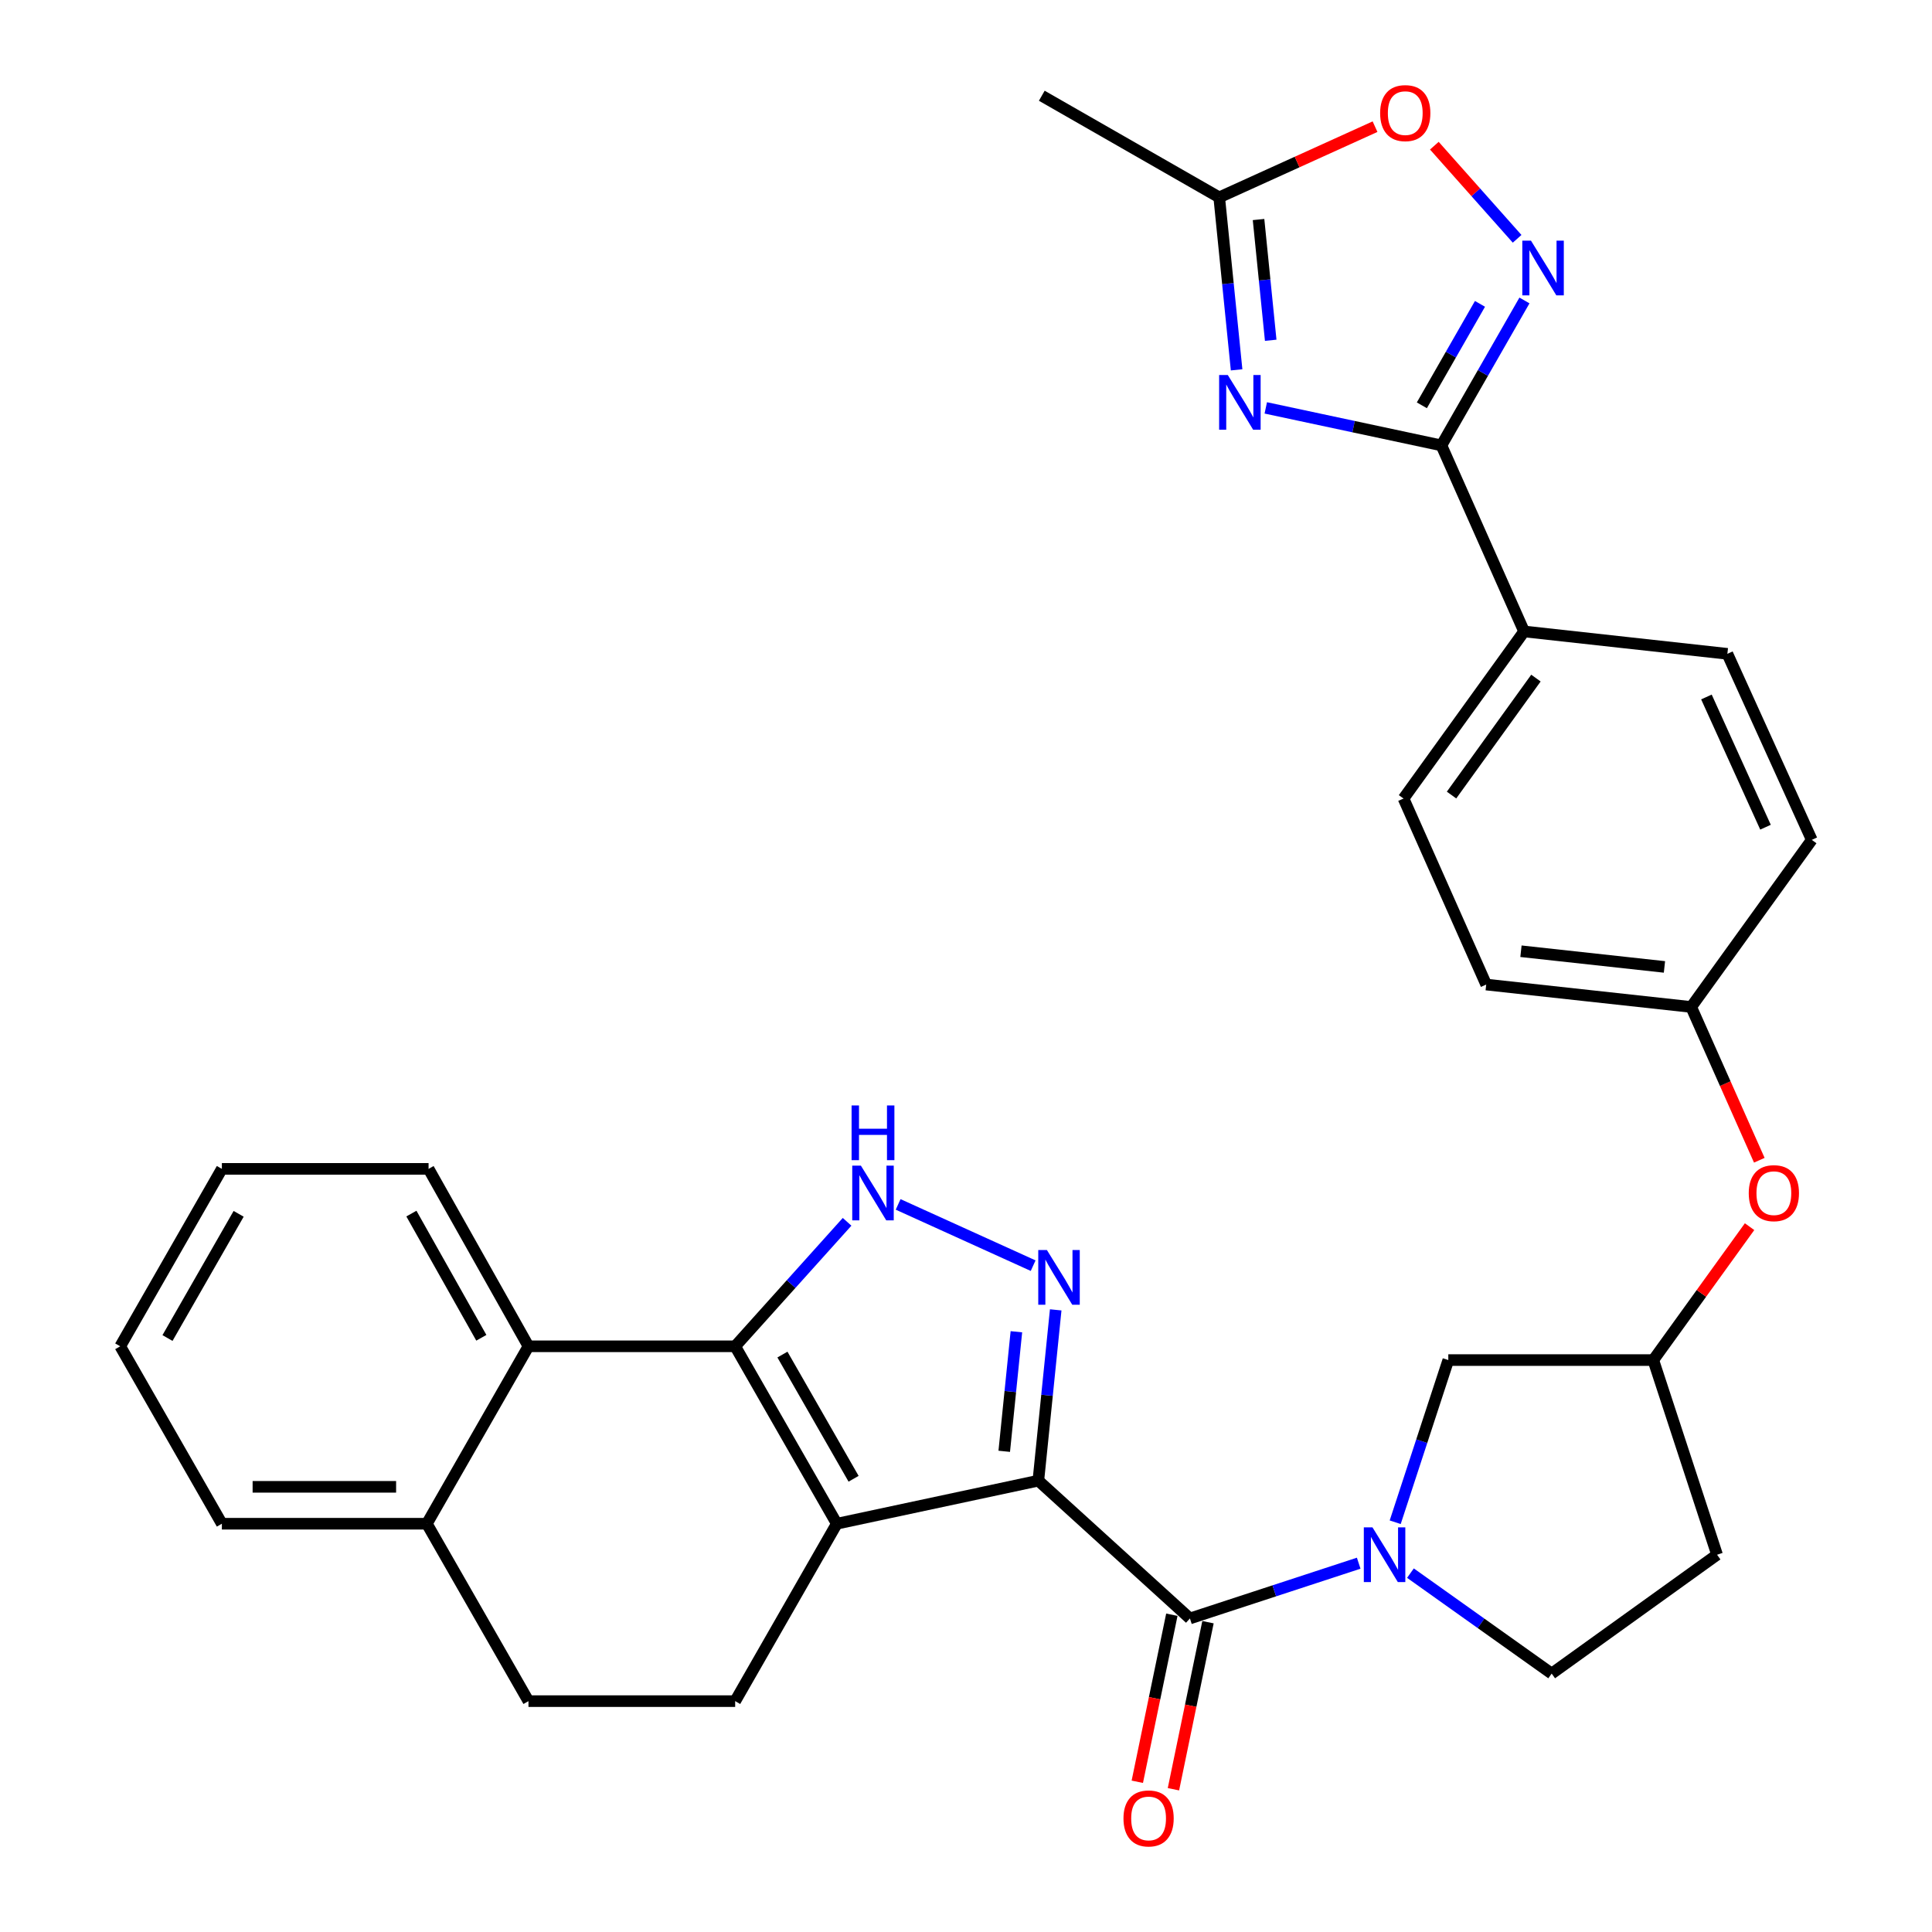 <?xml version='1.0' encoding='iso-8859-1'?>
<svg version='1.1' baseProfile='full'
              xmlns='http://www.w3.org/2000/svg'
                      xmlns:rdkit='http://www.rdkit.org/xml'
                      xmlns:xlink='http://www.w3.org/1999/xlink'
                  xml:space='preserve'
width='1000px' height='1000px' viewBox='0 0 1000 1000'>
<!-- END OF HEADER -->
<rect style='opacity:1.0;fill:#FFFFFF;stroke:none' width='1000' height='1000' x='0' y='0'> </rect>
<path class='bond-0' d='M 537.445,766.386 L 433.131,788.679' style='fill:none;fill-rule:evenodd;stroke:#000000;stroke-width:6px;stroke-linecap:butt;stroke-linejoin:miter;stroke-opacity:1' />
<path class='bond-1' d='M 537.445,766.386 L 541.939,722.184' style='fill:none;fill-rule:evenodd;stroke:#000000;stroke-width:6px;stroke-linecap:butt;stroke-linejoin:miter;stroke-opacity:1' />
<path class='bond-1' d='M 541.939,722.184 L 546.433,677.983' style='fill:none;fill-rule:evenodd;stroke:#0000FF;stroke-width:6px;stroke-linecap:butt;stroke-linejoin:miter;stroke-opacity:1' />
<path class='bond-1' d='M 519.792,751.193 L 522.938,720.253' style='fill:none;fill-rule:evenodd;stroke:#000000;stroke-width:6px;stroke-linecap:butt;stroke-linejoin:miter;stroke-opacity:1' />
<path class='bond-1' d='M 522.938,720.253 L 526.083,689.312' style='fill:none;fill-rule:evenodd;stroke:#0000FF;stroke-width:6px;stroke-linecap:butt;stroke-linejoin:miter;stroke-opacity:1' />
<path class='bond-2' d='M 537.445,766.386 L 615.902,837.711' style='fill:none;fill-rule:evenodd;stroke:#000000;stroke-width:6px;stroke-linecap:butt;stroke-linejoin:miter;stroke-opacity:1' />
<path class='bond-3' d='M 433.131,788.679 L 380.523,696.842' style='fill:none;fill-rule:evenodd;stroke:#000000;stroke-width:6px;stroke-linecap:butt;stroke-linejoin:miter;stroke-opacity:1' />
<path class='bond-3' d='M 441.812,765.41 L 404.987,701.124' style='fill:none;fill-rule:evenodd;stroke:#000000;stroke-width:6px;stroke-linecap:butt;stroke-linejoin:miter;stroke-opacity:1' />
<path class='bond-4' d='M 433.131,788.679 L 380.523,880.505' style='fill:none;fill-rule:evenodd;stroke:#000000;stroke-width:6px;stroke-linecap:butt;stroke-linejoin:miter;stroke-opacity:1' />
<path class='bond-5' d='M 380.523,696.842 L 273.534,696.842' style='fill:none;fill-rule:evenodd;stroke:#000000;stroke-width:6px;stroke-linecap:butt;stroke-linejoin:miter;stroke-opacity:1' />
<path class='bond-6' d='M 380.523,696.842 L 409.487,664.625' style='fill:none;fill-rule:evenodd;stroke:#000000;stroke-width:6px;stroke-linecap:butt;stroke-linejoin:miter;stroke-opacity:1' />
<path class='bond-6' d='M 409.487,664.625 L 438.451,632.408' style='fill:none;fill-rule:evenodd;stroke:#0000FF;stroke-width:6px;stroke-linecap:butt;stroke-linejoin:miter;stroke-opacity:1' />
<path class='bond-7' d='M 534.758,655.107 L 464.875,623.4' style='fill:none;fill-rule:evenodd;stroke:#0000FF;stroke-width:6px;stroke-linecap:butt;stroke-linejoin:miter;stroke-opacity:1' />
<path class='bond-8' d='M 615.902,837.711 L 659.581,823.409' style='fill:none;fill-rule:evenodd;stroke:#000000;stroke-width:6px;stroke-linecap:butt;stroke-linejoin:miter;stroke-opacity:1' />
<path class='bond-8' d='M 659.581,823.409 L 703.261,809.107' style='fill:none;fill-rule:evenodd;stroke:#0000FF;stroke-width:6px;stroke-linecap:butt;stroke-linejoin:miter;stroke-opacity:1' />
<path class='bond-9' d='M 606.55,835.777 L 597.608,879.008' style='fill:none;fill-rule:evenodd;stroke:#000000;stroke-width:6px;stroke-linecap:butt;stroke-linejoin:miter;stroke-opacity:1' />
<path class='bond-9' d='M 597.608,879.008 L 588.666,922.24' style='fill:none;fill-rule:evenodd;stroke:#FF0000;stroke-width:6px;stroke-linecap:butt;stroke-linejoin:miter;stroke-opacity:1' />
<path class='bond-9' d='M 625.253,839.645 L 616.312,882.877' style='fill:none;fill-rule:evenodd;stroke:#000000;stroke-width:6px;stroke-linecap:butt;stroke-linejoin:miter;stroke-opacity:1' />
<path class='bond-9' d='M 616.312,882.877 L 607.37,926.109' style='fill:none;fill-rule:evenodd;stroke:#FF0000;stroke-width:6px;stroke-linecap:butt;stroke-linejoin:miter;stroke-opacity:1' />
<path class='bond-10' d='M 655.167,211.122 L 700.621,220.831' style='fill:none;fill-rule:evenodd;stroke:#0000FF;stroke-width:6px;stroke-linecap:butt;stroke-linejoin:miter;stroke-opacity:1' />
<path class='bond-10' d='M 700.621,220.831 L 746.075,230.541' style='fill:none;fill-rule:evenodd;stroke:#000000;stroke-width:6px;stroke-linecap:butt;stroke-linejoin:miter;stroke-opacity:1' />
<path class='bond-11' d='M 640.064,191.432 L 635.564,146.791' style='fill:none;fill-rule:evenodd;stroke:#0000FF;stroke-width:6px;stroke-linecap:butt;stroke-linejoin:miter;stroke-opacity:1' />
<path class='bond-11' d='M 635.564,146.791 L 631.064,102.15' style='fill:none;fill-rule:evenodd;stroke:#000000;stroke-width:6px;stroke-linecap:butt;stroke-linejoin:miter;stroke-opacity:1' />
<path class='bond-11' d='M 657.717,176.124 L 654.567,144.876' style='fill:none;fill-rule:evenodd;stroke:#0000FF;stroke-width:6px;stroke-linecap:butt;stroke-linejoin:miter;stroke-opacity:1' />
<path class='bond-11' d='M 654.567,144.876 L 651.418,113.627' style='fill:none;fill-rule:evenodd;stroke:#000000;stroke-width:6px;stroke-linecap:butt;stroke-linejoin:miter;stroke-opacity:1' />
<path class='bond-12' d='M 722.155,787.912 L 735.898,745.942' style='fill:none;fill-rule:evenodd;stroke:#0000FF;stroke-width:6px;stroke-linecap:butt;stroke-linejoin:miter;stroke-opacity:1' />
<path class='bond-12' d='M 735.898,745.942 L 749.64,703.973' style='fill:none;fill-rule:evenodd;stroke:#000000;stroke-width:6px;stroke-linecap:butt;stroke-linejoin:miter;stroke-opacity:1' />
<path class='bond-13' d='M 730.044,814.249 L 766.592,840.247' style='fill:none;fill-rule:evenodd;stroke:#0000FF;stroke-width:6px;stroke-linecap:butt;stroke-linejoin:miter;stroke-opacity:1' />
<path class='bond-13' d='M 766.592,840.247 L 803.14,866.244' style='fill:none;fill-rule:evenodd;stroke:#000000;stroke-width:6px;stroke-linecap:butt;stroke-linejoin:miter;stroke-opacity:1' />
<path class='bond-14' d='M 746.075,230.541 L 788.868,326.834' style='fill:none;fill-rule:evenodd;stroke:#000000;stroke-width:6px;stroke-linecap:butt;stroke-linejoin:miter;stroke-opacity:1' />
<path class='bond-15' d='M 746.075,230.541 L 767.565,193.031' style='fill:none;fill-rule:evenodd;stroke:#000000;stroke-width:6px;stroke-linecap:butt;stroke-linejoin:miter;stroke-opacity:1' />
<path class='bond-15' d='M 767.565,193.031 L 789.055,155.521' style='fill:none;fill-rule:evenodd;stroke:#0000FF;stroke-width:6px;stroke-linecap:butt;stroke-linejoin:miter;stroke-opacity:1' />
<path class='bond-15' d='M 735.949,209.793 L 750.992,183.536' style='fill:none;fill-rule:evenodd;stroke:#000000;stroke-width:6px;stroke-linecap:butt;stroke-linejoin:miter;stroke-opacity:1' />
<path class='bond-15' d='M 750.992,183.536 L 766.035,157.279' style='fill:none;fill-rule:evenodd;stroke:#0000FF;stroke-width:6px;stroke-linecap:butt;stroke-linejoin:miter;stroke-opacity:1' />
<path class='bond-16' d='M 785.259,123.611 L 763.836,99.508' style='fill:none;fill-rule:evenodd;stroke:#0000FF;stroke-width:6px;stroke-linecap:butt;stroke-linejoin:miter;stroke-opacity:1' />
<path class='bond-16' d='M 763.836,99.508 L 742.413,75.405' style='fill:none;fill-rule:evenodd;stroke:#FF0000;stroke-width:6px;stroke-linecap:butt;stroke-linejoin:miter;stroke-opacity:1' />
<path class='bond-17' d='M 273.534,696.842 L 221.828,605.006' style='fill:none;fill-rule:evenodd;stroke:#000000;stroke-width:6px;stroke-linecap:butt;stroke-linejoin:miter;stroke-opacity:1' />
<path class='bond-17' d='M 249.135,692.437 L 212.941,628.152' style='fill:none;fill-rule:evenodd;stroke:#000000;stroke-width:6px;stroke-linecap:butt;stroke-linejoin:miter;stroke-opacity:1' />
<path class='bond-18' d='M 273.534,696.842 L 220.936,788.679' style='fill:none;fill-rule:evenodd;stroke:#000000;stroke-width:6px;stroke-linecap:butt;stroke-linejoin:miter;stroke-opacity:1' />
<path class='bond-19' d='M 631.064,102.15 L 539.228,49.553' style='fill:none;fill-rule:evenodd;stroke:#000000;stroke-width:6px;stroke-linecap:butt;stroke-linejoin:miter;stroke-opacity:1' />
<path class='bond-20' d='M 631.064,102.15 L 671.389,83.856' style='fill:none;fill-rule:evenodd;stroke:#000000;stroke-width:6px;stroke-linecap:butt;stroke-linejoin:miter;stroke-opacity:1' />
<path class='bond-20' d='M 671.389,83.856 L 711.714,65.562' style='fill:none;fill-rule:evenodd;stroke:#FF0000;stroke-width:6px;stroke-linecap:butt;stroke-linejoin:miter;stroke-opacity:1' />
<path class='bond-21' d='M 380.523,880.505 L 273.534,880.505' style='fill:none;fill-rule:evenodd;stroke:#000000;stroke-width:6px;stroke-linecap:butt;stroke-linejoin:miter;stroke-opacity:1' />
<path class='bond-22' d='M 788.868,326.834 L 894.085,338.421' style='fill:none;fill-rule:evenodd;stroke:#000000;stroke-width:6px;stroke-linecap:butt;stroke-linejoin:miter;stroke-opacity:1' />
<path class='bond-23' d='M 788.868,326.834 L 726.466,413.322' style='fill:none;fill-rule:evenodd;stroke:#000000;stroke-width:6px;stroke-linecap:butt;stroke-linejoin:miter;stroke-opacity:1' />
<path class='bond-23' d='M 794.997,350.982 L 751.315,411.524' style='fill:none;fill-rule:evenodd;stroke:#000000;stroke-width:6px;stroke-linecap:butt;stroke-linejoin:miter;stroke-opacity:1' />
<path class='bond-24' d='M 749.64,703.973 L 855.737,703.973' style='fill:none;fill-rule:evenodd;stroke:#000000;stroke-width:6px;stroke-linecap:butt;stroke-linejoin:miter;stroke-opacity:1' />
<path class='bond-25' d='M 803.14,866.244 L 888.747,804.722' style='fill:none;fill-rule:evenodd;stroke:#000000;stroke-width:6px;stroke-linecap:butt;stroke-linejoin:miter;stroke-opacity:1' />
<path class='bond-26' d='M 220.936,788.679 L 273.534,880.505' style='fill:none;fill-rule:evenodd;stroke:#000000;stroke-width:6px;stroke-linecap:butt;stroke-linejoin:miter;stroke-opacity:1' />
<path class='bond-27' d='M 220.936,788.679 L 114.839,788.679' style='fill:none;fill-rule:evenodd;stroke:#000000;stroke-width:6px;stroke-linecap:butt;stroke-linejoin:miter;stroke-opacity:1' />
<path class='bond-27' d='M 205.022,769.579 L 130.754,769.579' style='fill:none;fill-rule:evenodd;stroke:#000000;stroke-width:6px;stroke-linecap:butt;stroke-linejoin:miter;stroke-opacity:1' />
<path class='bond-28' d='M 855.737,703.973 L 880.655,669.447' style='fill:none;fill-rule:evenodd;stroke:#000000;stroke-width:6px;stroke-linecap:butt;stroke-linejoin:miter;stroke-opacity:1' />
<path class='bond-28' d='M 880.655,669.447 L 905.573,634.921' style='fill:none;fill-rule:evenodd;stroke:#FF0000;stroke-width:6px;stroke-linecap:butt;stroke-linejoin:miter;stroke-opacity:1' />
<path class='bond-29' d='M 855.737,703.973 L 888.747,804.722' style='fill:none;fill-rule:evenodd;stroke:#000000;stroke-width:6px;stroke-linecap:butt;stroke-linejoin:miter;stroke-opacity:1' />
<path class='bond-30' d='M 910.615,600.541 L 892.986,560.871' style='fill:none;fill-rule:evenodd;stroke:#FF0000;stroke-width:6px;stroke-linecap:butt;stroke-linejoin:miter;stroke-opacity:1' />
<path class='bond-30' d='M 892.986,560.871 L 875.357,521.202' style='fill:none;fill-rule:evenodd;stroke:#000000;stroke-width:6px;stroke-linecap:butt;stroke-linejoin:miter;stroke-opacity:1' />
<path class='bond-31' d='M 726.466,413.322 L 769.259,509.604' style='fill:none;fill-rule:evenodd;stroke:#000000;stroke-width:6px;stroke-linecap:butt;stroke-linejoin:miter;stroke-opacity:1' />
<path class='bond-32' d='M 894.085,338.421 L 937.769,434.714' style='fill:none;fill-rule:evenodd;stroke:#000000;stroke-width:6px;stroke-linecap:butt;stroke-linejoin:miter;stroke-opacity:1' />
<path class='bond-32' d='M 883.244,360.755 L 913.823,428.16' style='fill:none;fill-rule:evenodd;stroke:#000000;stroke-width:6px;stroke-linecap:butt;stroke-linejoin:miter;stroke-opacity:1' />
<path class='bond-33' d='M 875.357,521.202 L 769.259,509.604' style='fill:none;fill-rule:evenodd;stroke:#000000;stroke-width:6px;stroke-linecap:butt;stroke-linejoin:miter;stroke-opacity:1' />
<path class='bond-33' d='M 861.517,500.476 L 787.249,492.358' style='fill:none;fill-rule:evenodd;stroke:#000000;stroke-width:6px;stroke-linecap:butt;stroke-linejoin:miter;stroke-opacity:1' />
<path class='bond-34' d='M 875.357,521.202 L 937.769,434.714' style='fill:none;fill-rule:evenodd;stroke:#000000;stroke-width:6px;stroke-linecap:butt;stroke-linejoin:miter;stroke-opacity:1' />
<path class='bond-35' d='M 221.828,605.006 L 114.839,605.006' style='fill:none;fill-rule:evenodd;stroke:#000000;stroke-width:6px;stroke-linecap:butt;stroke-linejoin:miter;stroke-opacity:1' />
<path class='bond-36' d='M 114.839,788.679 L 62.231,696.842' style='fill:none;fill-rule:evenodd;stroke:#000000;stroke-width:6px;stroke-linecap:butt;stroke-linejoin:miter;stroke-opacity:1' />
<path class='bond-37' d='M 114.839,605.006 L 62.231,696.842' style='fill:none;fill-rule:evenodd;stroke:#000000;stroke-width:6px;stroke-linecap:butt;stroke-linejoin:miter;stroke-opacity:1' />
<path class='bond-37' d='M 123.521,628.275 L 86.695,692.561' style='fill:none;fill-rule:evenodd;stroke:#000000;stroke-width:6px;stroke-linecap:butt;stroke-linejoin:miter;stroke-opacity:1' />
<path  class='atom-3' d='M 541.881 647.02
L 551.161 662.02
Q 552.081 663.5, 553.561 666.18
Q 555.041 668.86, 555.121 669.02
L 555.121 647.02
L 558.881 647.02
L 558.881 675.34
L 555.001 675.34
L 545.041 658.94
Q 543.881 657.02, 542.641 654.82
Q 541.441 652.62, 541.081 651.94
L 541.081 675.34
L 537.401 675.34
L 537.401 647.02
L 541.881 647.02
' fill='#0000FF'/>
<path  class='atom-5' d='M 445.599 603.335
L 454.879 618.335
Q 455.799 619.815, 457.279 622.495
Q 458.759 625.175, 458.839 625.335
L 458.839 603.335
L 462.599 603.335
L 462.599 631.655
L 458.719 631.655
L 448.759 615.255
Q 447.599 613.335, 446.359 611.135
Q 445.159 608.935, 444.799 608.255
L 444.799 631.655
L 441.119 631.655
L 441.119 603.335
L 445.599 603.335
' fill='#0000FF'/>
<path  class='atom-5' d='M 440.779 572.183
L 444.619 572.183
L 444.619 584.223
L 459.099 584.223
L 459.099 572.183
L 462.939 572.183
L 462.939 600.503
L 459.099 600.503
L 459.099 587.423
L 444.619 587.423
L 444.619 600.503
L 440.779 600.503
L 440.779 572.183
' fill='#0000FF'/>
<path  class='atom-6' d='M 635.5 194.098
L 644.78 209.098
Q 645.7 210.578, 647.18 213.258
Q 648.66 215.938, 648.74 216.098
L 648.74 194.098
L 652.5 194.098
L 652.5 222.418
L 648.62 222.418
L 638.66 206.018
Q 637.5 204.098, 636.26 201.898
Q 635.06 199.698, 634.7 199.018
L 634.7 222.418
L 631.02 222.418
L 631.02 194.098
L 635.5 194.098
' fill='#0000FF'/>
<path  class='atom-7' d='M 710.391 790.562
L 719.671 805.562
Q 720.591 807.042, 722.071 809.722
Q 723.551 812.402, 723.631 812.562
L 723.631 790.562
L 727.391 790.562
L 727.391 818.882
L 723.511 818.882
L 713.551 802.482
Q 712.391 800.562, 711.151 798.362
Q 709.951 796.162, 709.591 795.482
L 709.591 818.882
L 705.911 818.882
L 705.911 790.562
L 710.391 790.562
' fill='#0000FF'/>
<path  class='atom-9' d='M 792.423 124.555
L 801.703 139.555
Q 802.623 141.035, 804.103 143.715
Q 805.583 146.395, 805.663 146.555
L 805.663 124.555
L 809.423 124.555
L 809.423 152.875
L 805.543 152.875
L 795.583 136.475
Q 794.423 134.555, 793.183 132.355
Q 791.983 130.155, 791.623 129.475
L 791.623 152.875
L 787.943 152.875
L 787.943 124.555
L 792.423 124.555
' fill='#0000FF'/>
<path  class='atom-12' d='M 714.357 58.546
Q 714.357 51.746, 717.717 47.946
Q 721.077 44.146, 727.357 44.146
Q 733.637 44.146, 736.997 47.946
Q 740.357 51.746, 740.357 58.546
Q 740.357 65.426, 736.957 69.346
Q 733.557 73.226, 727.357 73.226
Q 721.117 73.226, 717.717 69.346
Q 714.357 65.466, 714.357 58.546
M 727.357 70.026
Q 731.677 70.026, 733.997 67.146
Q 736.357 64.226, 736.357 58.546
Q 736.357 52.986, 733.997 50.186
Q 731.677 47.346, 727.357 47.346
Q 723.037 47.346, 720.677 50.146
Q 718.357 52.946, 718.357 58.546
Q 718.357 64.266, 720.677 67.146
Q 723.037 70.026, 727.357 70.026
' fill='#FF0000'/>
<path  class='atom-17' d='M 581.51 941.215
Q 581.51 934.415, 584.87 930.615
Q 588.23 926.815, 594.51 926.815
Q 600.79 926.815, 604.15 930.615
Q 607.51 934.415, 607.51 941.215
Q 607.51 948.095, 604.11 952.015
Q 600.71 955.895, 594.51 955.895
Q 588.27 955.895, 584.87 952.015
Q 581.51 948.135, 581.51 941.215
M 594.51 952.695
Q 598.83 952.695, 601.15 949.815
Q 603.51 946.895, 603.51 941.215
Q 603.51 935.655, 601.15 932.855
Q 598.83 930.015, 594.51 930.015
Q 590.19 930.015, 587.83 932.815
Q 585.51 935.615, 585.51 941.215
Q 585.51 946.935, 587.83 949.815
Q 590.19 952.695, 594.51 952.695
' fill='#FF0000'/>
<path  class='atom-22' d='M 905.15 617.575
Q 905.15 610.775, 908.51 606.975
Q 911.87 603.175, 918.15 603.175
Q 924.43 603.175, 927.79 606.975
Q 931.15 610.775, 931.15 617.575
Q 931.15 624.455, 927.75 628.375
Q 924.35 632.255, 918.15 632.255
Q 911.91 632.255, 908.51 628.375
Q 905.15 624.495, 905.15 617.575
M 918.15 629.055
Q 922.47 629.055, 924.79 626.175
Q 927.15 623.255, 927.15 617.575
Q 927.15 612.015, 924.79 609.215
Q 922.47 606.375, 918.15 606.375
Q 913.83 606.375, 911.47 609.175
Q 909.15 611.975, 909.15 617.575
Q 909.15 623.295, 911.47 626.175
Q 913.83 629.055, 918.15 629.055
' fill='#FF0000'/>
</svg>
